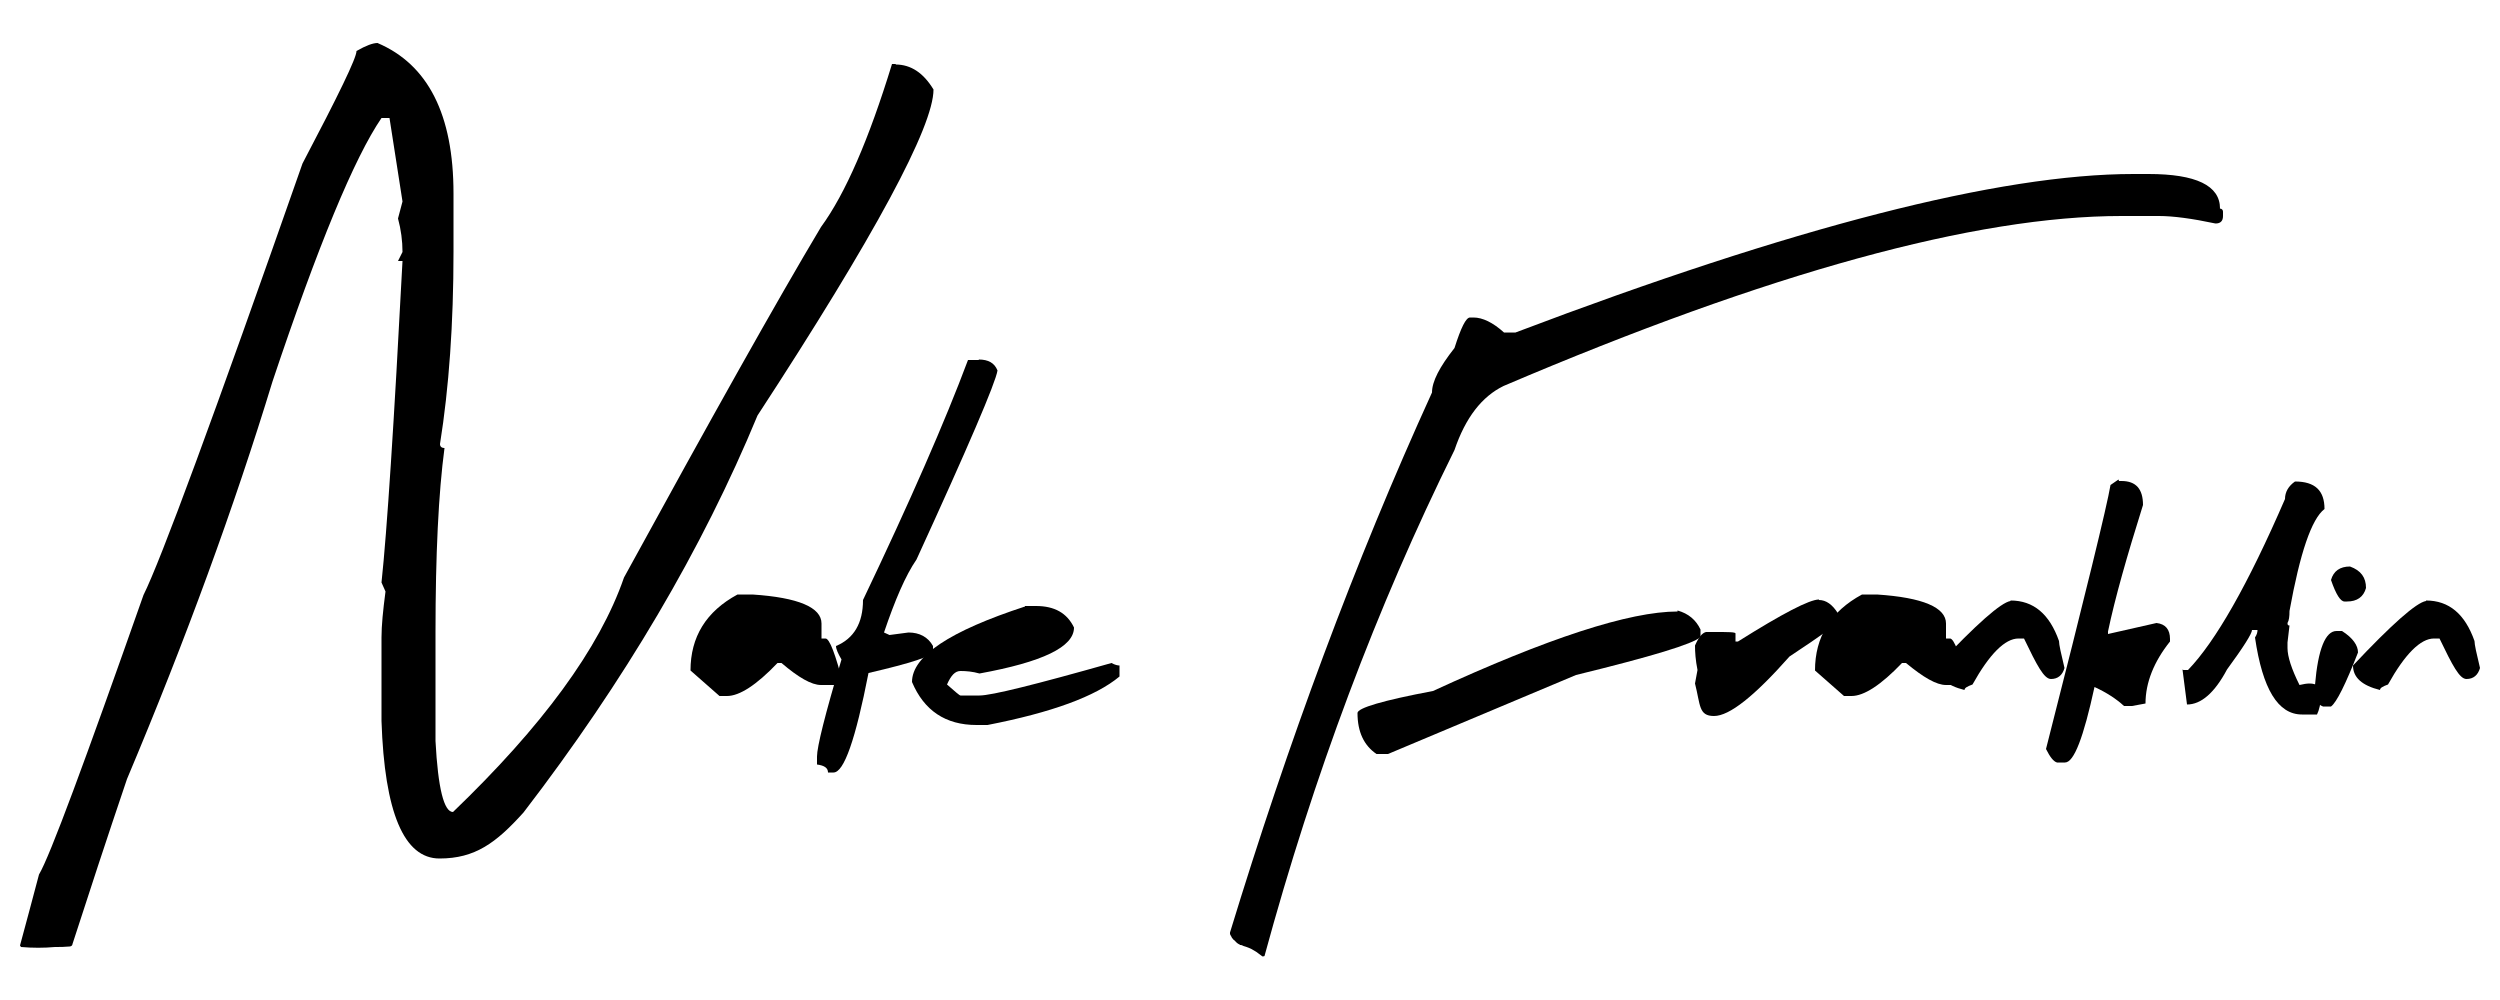 <svg xmlns="http://www.w3.org/2000/svg" viewBox="0 0 500 200"><g><g id="Layer_1"><path d="M179.2,12.8h-.8c-4.6,15-9.3,25.9-14.2,32.6-8.9,14.9-22,38.3-39.4,70.1-4.9,14.2-16.4,29.8-34.2,46.9-1.8,0-3-4.7-3.5-14.2v-21.7c0-15.6.6-27.9,1.8-36.9-.6,0-.9-.3-.9-.8,1.8-11.3,2.7-24.1,2.7-38.4v-11.7c0-15.8-5.1-25.8-15.2-30.1-.9,0-2.3.5-4.2,1.6,0,1.4-3.6,8.8-10.8,22.5-17.8,50.8-28.4,79.5-31.8,86.3-11.8,33.5-18.7,52.2-20.9,55.9-1.3,5-2.6,9.7-3.8,14.2l.2.3c2.3.2,4.6.2,6.8,0,1,0,1.9,0,2.9-.1.3,0,.6-.2.6-.5,3.2-9.9,6.8-20.9,10.9-33,11.8-28,21.5-54.6,29.1-79.5,9.1-27.2,16.4-44.8,21.8-52.7h1.6l2.6,16.7-.9,3.4c.6,2.2.9,4.5.9,6.7l-.9,1.8h.9c-1.7,32.5-3.1,54-4.2,64.3l.8,1.8c-.5,3.8-.8,6.8-.8,9.2v16.7c.6,18.3,4.5,27.5,11.6,27.5s11.3-3.1,16.8-9.2c20.2-26.3,35.8-52.8,46.8-79.4,23.5-36,35.2-57.8,35.2-65.2-2-3.3-4.5-5-7.6-5h0Z"></path><path d="M168.6,137h-4.4c-1.9,0-4.5-1.5-7.9-4.4h-.8c-4.2,4.4-7.6,6.6-10.1,6.6h-1.5l-5.8-5.1c0-6.7,3.1-11.8,9.4-15.2h3c9.2.6,13.8,2.6,13.8,5.8v3h.8c.8,0,2,3.1,3.6,9.4h0Z"></path><path d="M195.7,71.9c2,0,3.2.7,3.8,2.2-.4,2.5-5.8,15.1-16.2,37.8-2.2,3.2-4.3,8.1-6.5,14.6l1.1.5,3.8-.5c2.2,0,3.9.9,4.9,2.7v1.1c0,.9-4.3,2.3-12.9,4.3-2.6,13.3-4.9,19.9-7,19.9h-1.1c0-.9-.7-1.4-2.2-1.6v-1.6c0-1.9,1.6-8.4,4.9-19.4-.7-1.2-1.1-2.1-1.1-2.7,3.6-1.5,5.4-4.6,5.4-9.2,9.4-19.7,16.4-35.7,21-48h2.2Z"></path><path d="M205,121.2h2.2c3.7,0,6.2,1.4,7.6,4.3,0,3.9-6.3,6.9-18.9,9.2-1.4-.4-2.7-.5-3.8-.5s-1.9.9-2.7,2.7c1.6,1.4,2.5,2.2,2.7,2.2h3.8c2.4,0,11.2-2.2,26.4-6.5.7.4,1.3.5,1.6.5v2.2c-4.8,4-13.6,7.2-26.4,9.7h-2.2c-6.2,0-10.5-2.9-12.9-8.6,0-5.2,7.6-10.2,22.6-15.1h0Z"></path><path d="M335.5,122.3c-9.6,0-25.9,5.3-48.9,15.9-10.1,1.9-15.1,3.4-15.1,4.4,0,3.8,1.3,6.5,3.8,8.2h2.3l37.6-15.8c15.1-3.7,23.4-6.2,24.9-7.6v-1.5c-.9-1.9-2.4-3.2-4.6-3.8Z"></path><path d="M444,41.7c0-4.6-4.8-6.9-14.3-6.9h-3c-26.8,0-68,10.6-123.6,31.7h-2.3c-2.2-2-4.3-3-6.1-3h-.7c-.8,0-1.8,2-3.1,6.1-3,3.8-4.5,6.7-4.5,8.9-15.5,34-28.8,70-40.4,108,0,0,0,.2,0,.3h0c.1.3.3.5.4.8,0,0,.2.2.2.2,0,0,.1.2.2.2.1.1.2.2.4.4,0,0,.2.2.2.2,0,0,.3.2.3.2,0,0,.3.1.3.2,0,0,.2,0,.2,0,.1,0,.3.1.5.2.7.2,1.5.5,2.1.9.6.3,1.1.8,1.7,1.2,0,0,.1-.1.2,0,0-.1.1,0,.2-.1,9.8-36,22.4-69.7,38-101.2,2.2-6.5,5.5-10.7,9.8-12.8,53.2-22.7,94.4-34,123.6-34h7.5c2.8,0,6.6.5,11.3,1.5,1,0,1.5-.5,1.5-1.5v-.8c0-.5-.3-.7-.8-.7h0Z"></path><path d="M363.8,120c1.4,0,2.7.9,3.8,2.7v1.6c0,.4-3.2,2.7-9.7,7-7,7.9-12,11.9-15.1,11.9s-2.7-2.2-3.8-6.5l.5-2.7c-.4-2-.5-3.6-.5-4.9.7-1.6,1.4-2.5,2.2-2.7h1.6c2.9,0,4.3,0,4.3.3v1.6h.5c8.9-5.6,14.3-8.4,16.2-8.4h0Z"></path><path d="M393.7,137h-4.5c-1.9,0-4.5-1.5-8-4.4h-.8c-4.2,4.4-7.6,6.6-10.1,6.6h-1.5l-5.8-5.1c0-6.7,3.1-11.8,9.4-15.2h3c9.2.6,13.8,2.6,13.8,5.8v3h.8c.8,0,2,3.1,3.6,9.4h0Z"></path><path d="M402.1,120.1c4.6,0,7.8,2.7,9.7,8.1,0,.7.4,2.5,1.1,5.4-.4,1.4-1.3,2.2-2.7,2.2s-2.8-2.7-5.4-8.1h-1.1c-2.7,0-5.8,3.1-9.2,9.2-1.1.4-1.6.7-1.6,1.1-3.6-.9-5.4-2.5-5.4-4.9,7.8-8.3,12.7-12.6,14.6-12.9h0Z"></path><path d="M423.8,96.2h.5c2.9,0,4.3,1.6,4.3,4.8-3.2,10.2-5.6,18.6-7,25.3v.5l9.7-2.2c1.8.2,2.7,1.3,2.7,3.2v.5c-3.2,4-4.9,8.2-4.9,12.4l-2.7.5h-1.6c-1.5-1.4-3.5-2.7-5.9-3.8-2.2,10.1-4.1,15.1-5.9,15.1h-1.6c-.7-.2-1.4-1.1-2.2-2.7,7.9-31,12.2-48.6,12.9-52.8l1.6-1.1h0Z"></path><path d="M436.7,134h.9c5.5-5.7,12-17.1,19.4-34.2,0-1.4.7-2.6,2-3.5,4,0,5.9,1.8,5.9,5.5-2.6,2-4.9,8.8-7,20.4,0,1.1-.1,1.9-.4,2.4,0,.4.1.5.4.5l-.4,3.4v1.1c0,1.7.8,4.2,2.4,7.4.8-.2,1.5-.3,2-.3,1.5,0,2.3.7,2.3,2,0,2-.4,3.4-.8,4.2h-3c-4.8,0-7.9-5.1-9.4-15.4.4-.6.5-1.1.5-1.5h-1.1c0,.7-1.7,3.4-5,7.9-2.5,4.7-5.2,7-8,7l-.9-7h0Z"></path><path d="M468.4,126.2c2.2,1.4,3.2,2.9,3.2,4.3-2.5,6.4-4.3,10-5.4,10.8h-1.6c-1.1-.4-1.6-1.4-1.6-3.2v-1.1c.6-7.2,2.1-10.8,4.3-10.8h1.1ZM470,113.3c2.2.8,3.2,2.2,3.2,4.3-.5,1.8-1.8,2.7-3.8,2.7h-.5c-.8,0-1.7-1.4-2.7-4.3.5-1.8,1.8-2.7,3.8-2.7h0Z"></path><path d="M485.2,120.1c4.6,0,7.8,2.7,9.7,8.1,0,.7.4,2.5,1.1,5.4-.4,1.4-1.3,2.2-2.7,2.2s-2.8-2.7-5.4-8.1h-1.1c-2.7,0-5.8,3.1-9.2,9.2-1.1.4-1.6.7-1.6,1.1-3.6-.9-5.4-2.5-5.4-4.9,7.8-8.3,12.7-12.6,14.6-12.9h0Z"></path></g></g></svg>